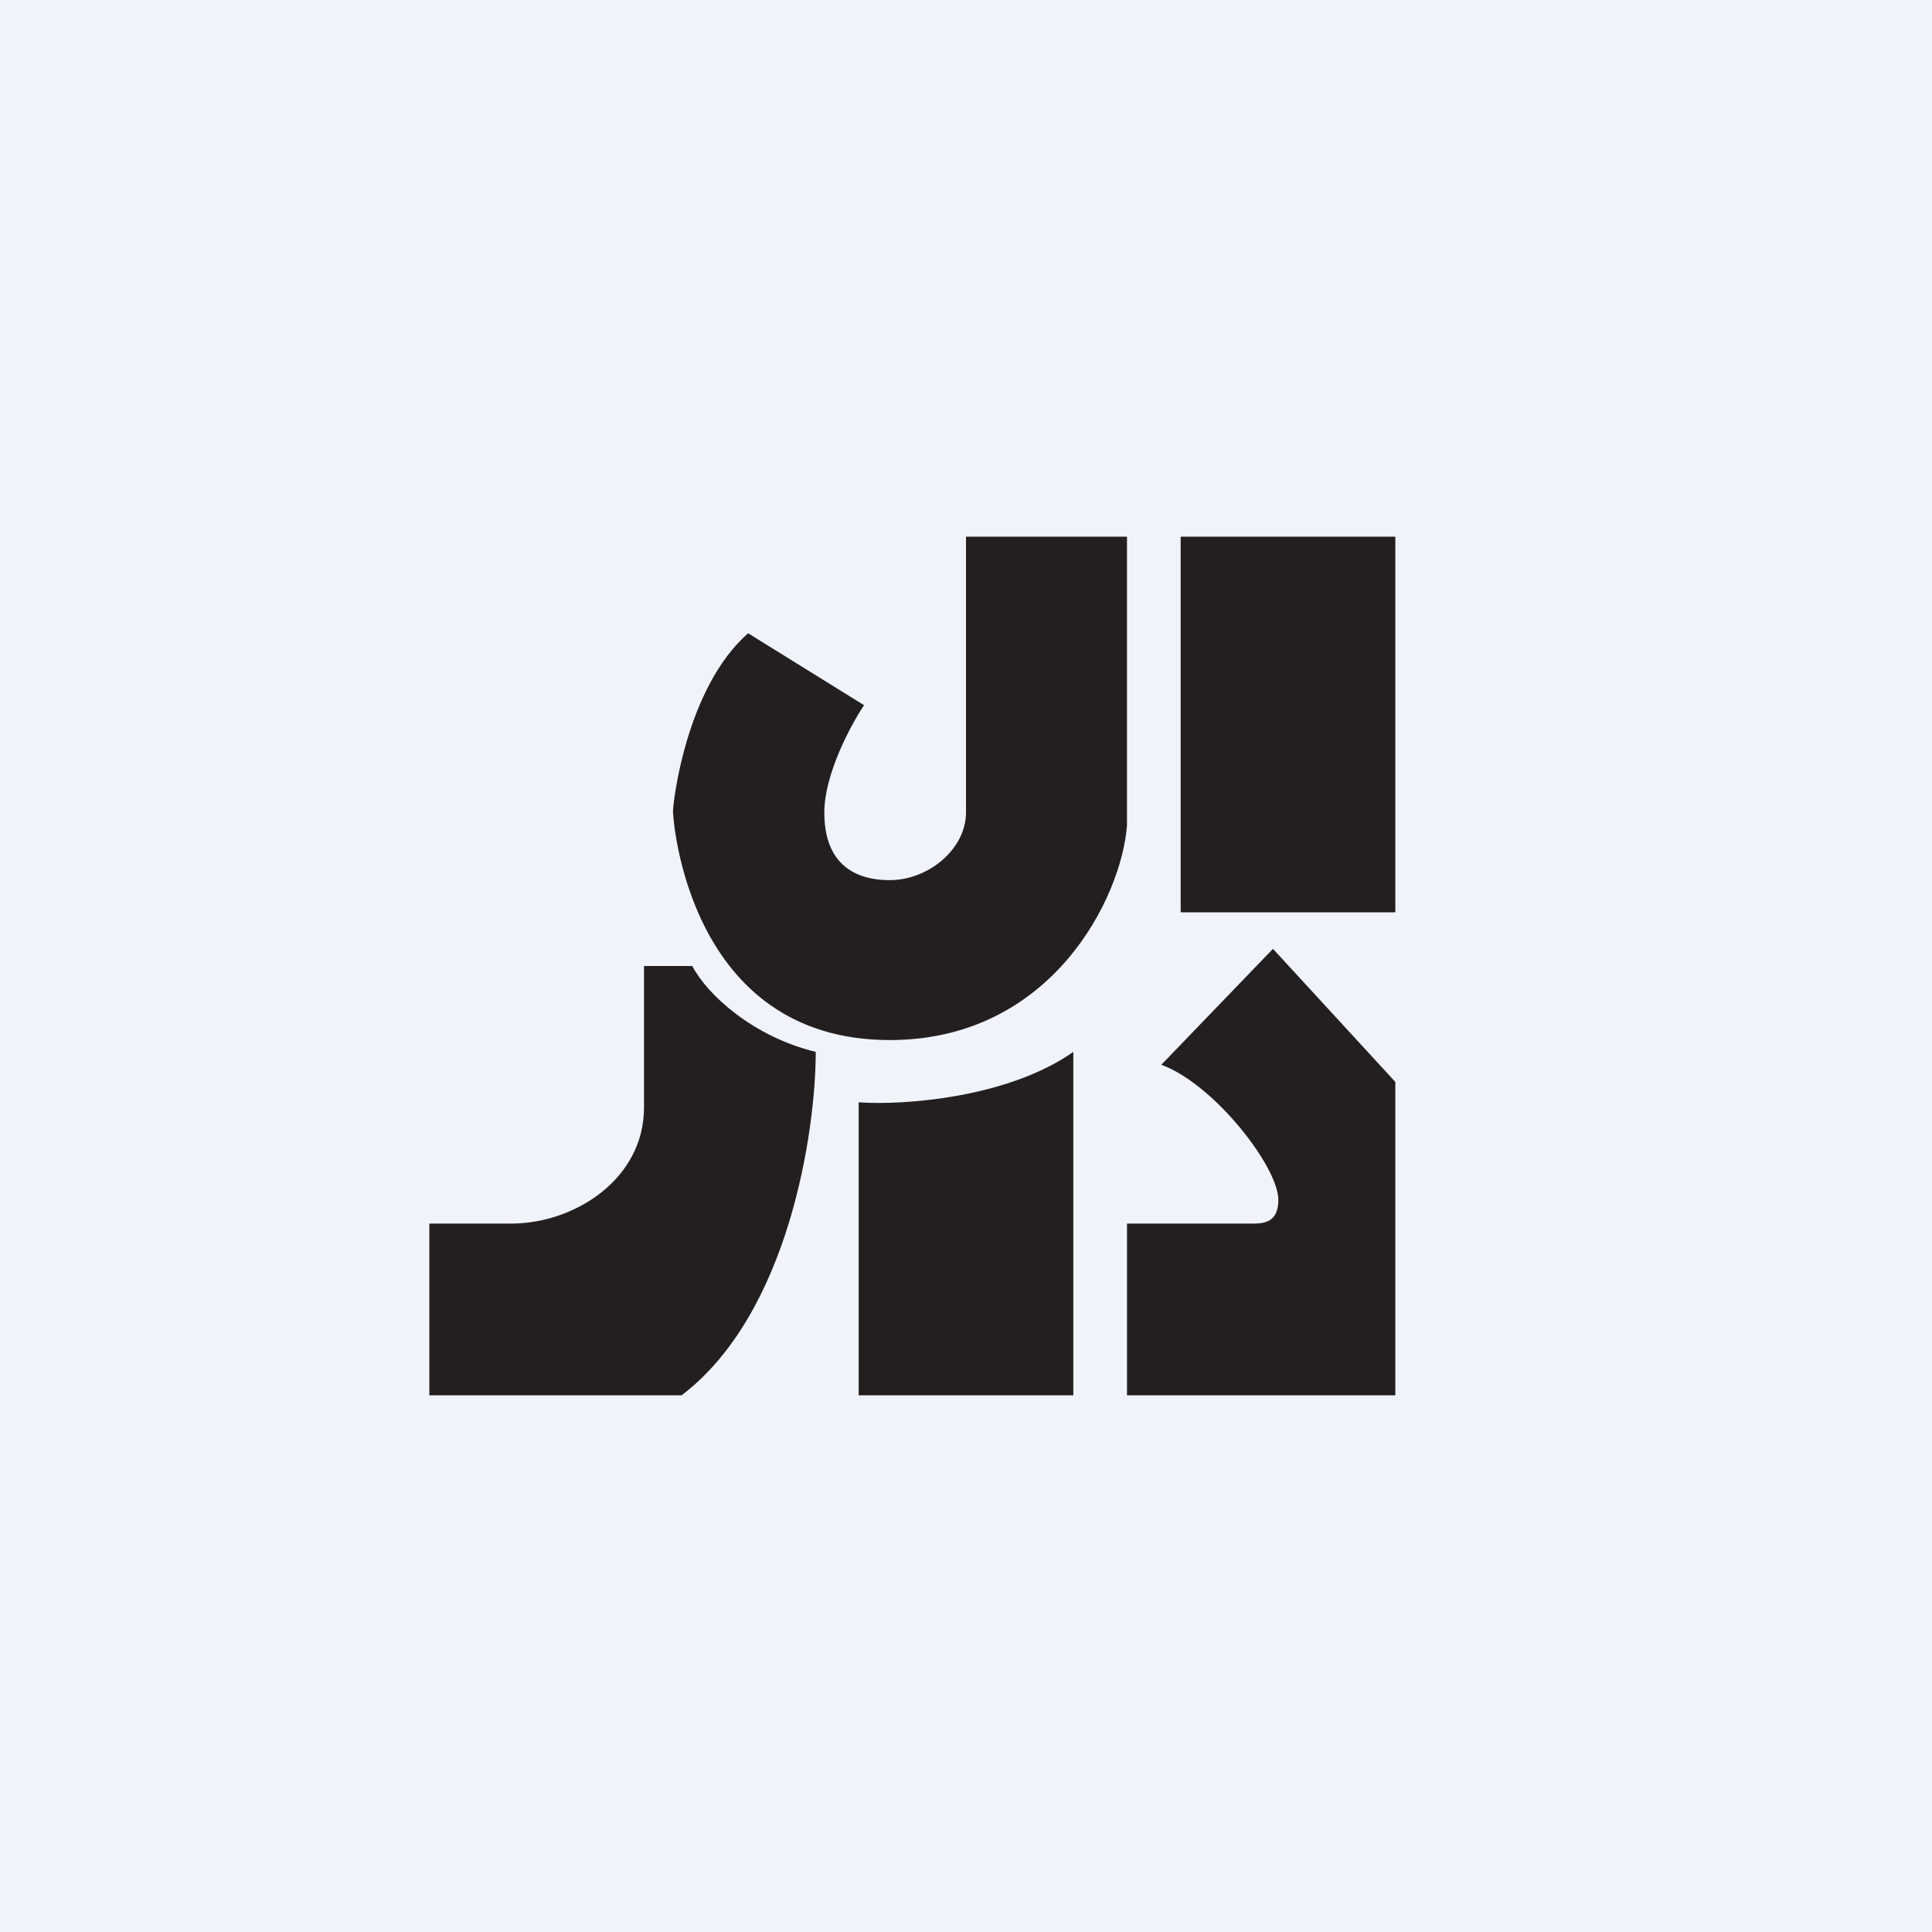 <!-- by TradingView --><svg width="18" height="18" viewBox="0 0 18 18" xmlns="http://www.w3.org/2000/svg"><path fill="#F0F3FA" d="M0 0h18v18H0z"/><path d="M10.5 5H9v2.57c0 .34-.35.63-.71.63-.37 0-.61-.19-.61-.63 0-.36.25-.82.37-1L6.97 5.9c-.58.51-.7 1.58-.7 1.66 0 .07.14 2.13 2.02 2.13 1.51 0 2.16-1.33 2.21-2V5Zm.5 3.5V5h2v3.5h-2ZM4 13v-1.6h.76c.6 0 1.24-.42 1.24-1.08V9h.45c.14.27.57.66 1.15.8 0 .74-.25 2.44-1.25 3.2H4Zm4-2.72V13h2V9.8c-.61.43-1.59.5-2 .47Zm2.82-.36 1.04-1.08L13 10.08V13h-2.5v-1.6H11.66c.1 0 .25 0 .25-.22 0-.31-.6-1.08-1.09-1.26Z" fill="#231F20"/></svg>